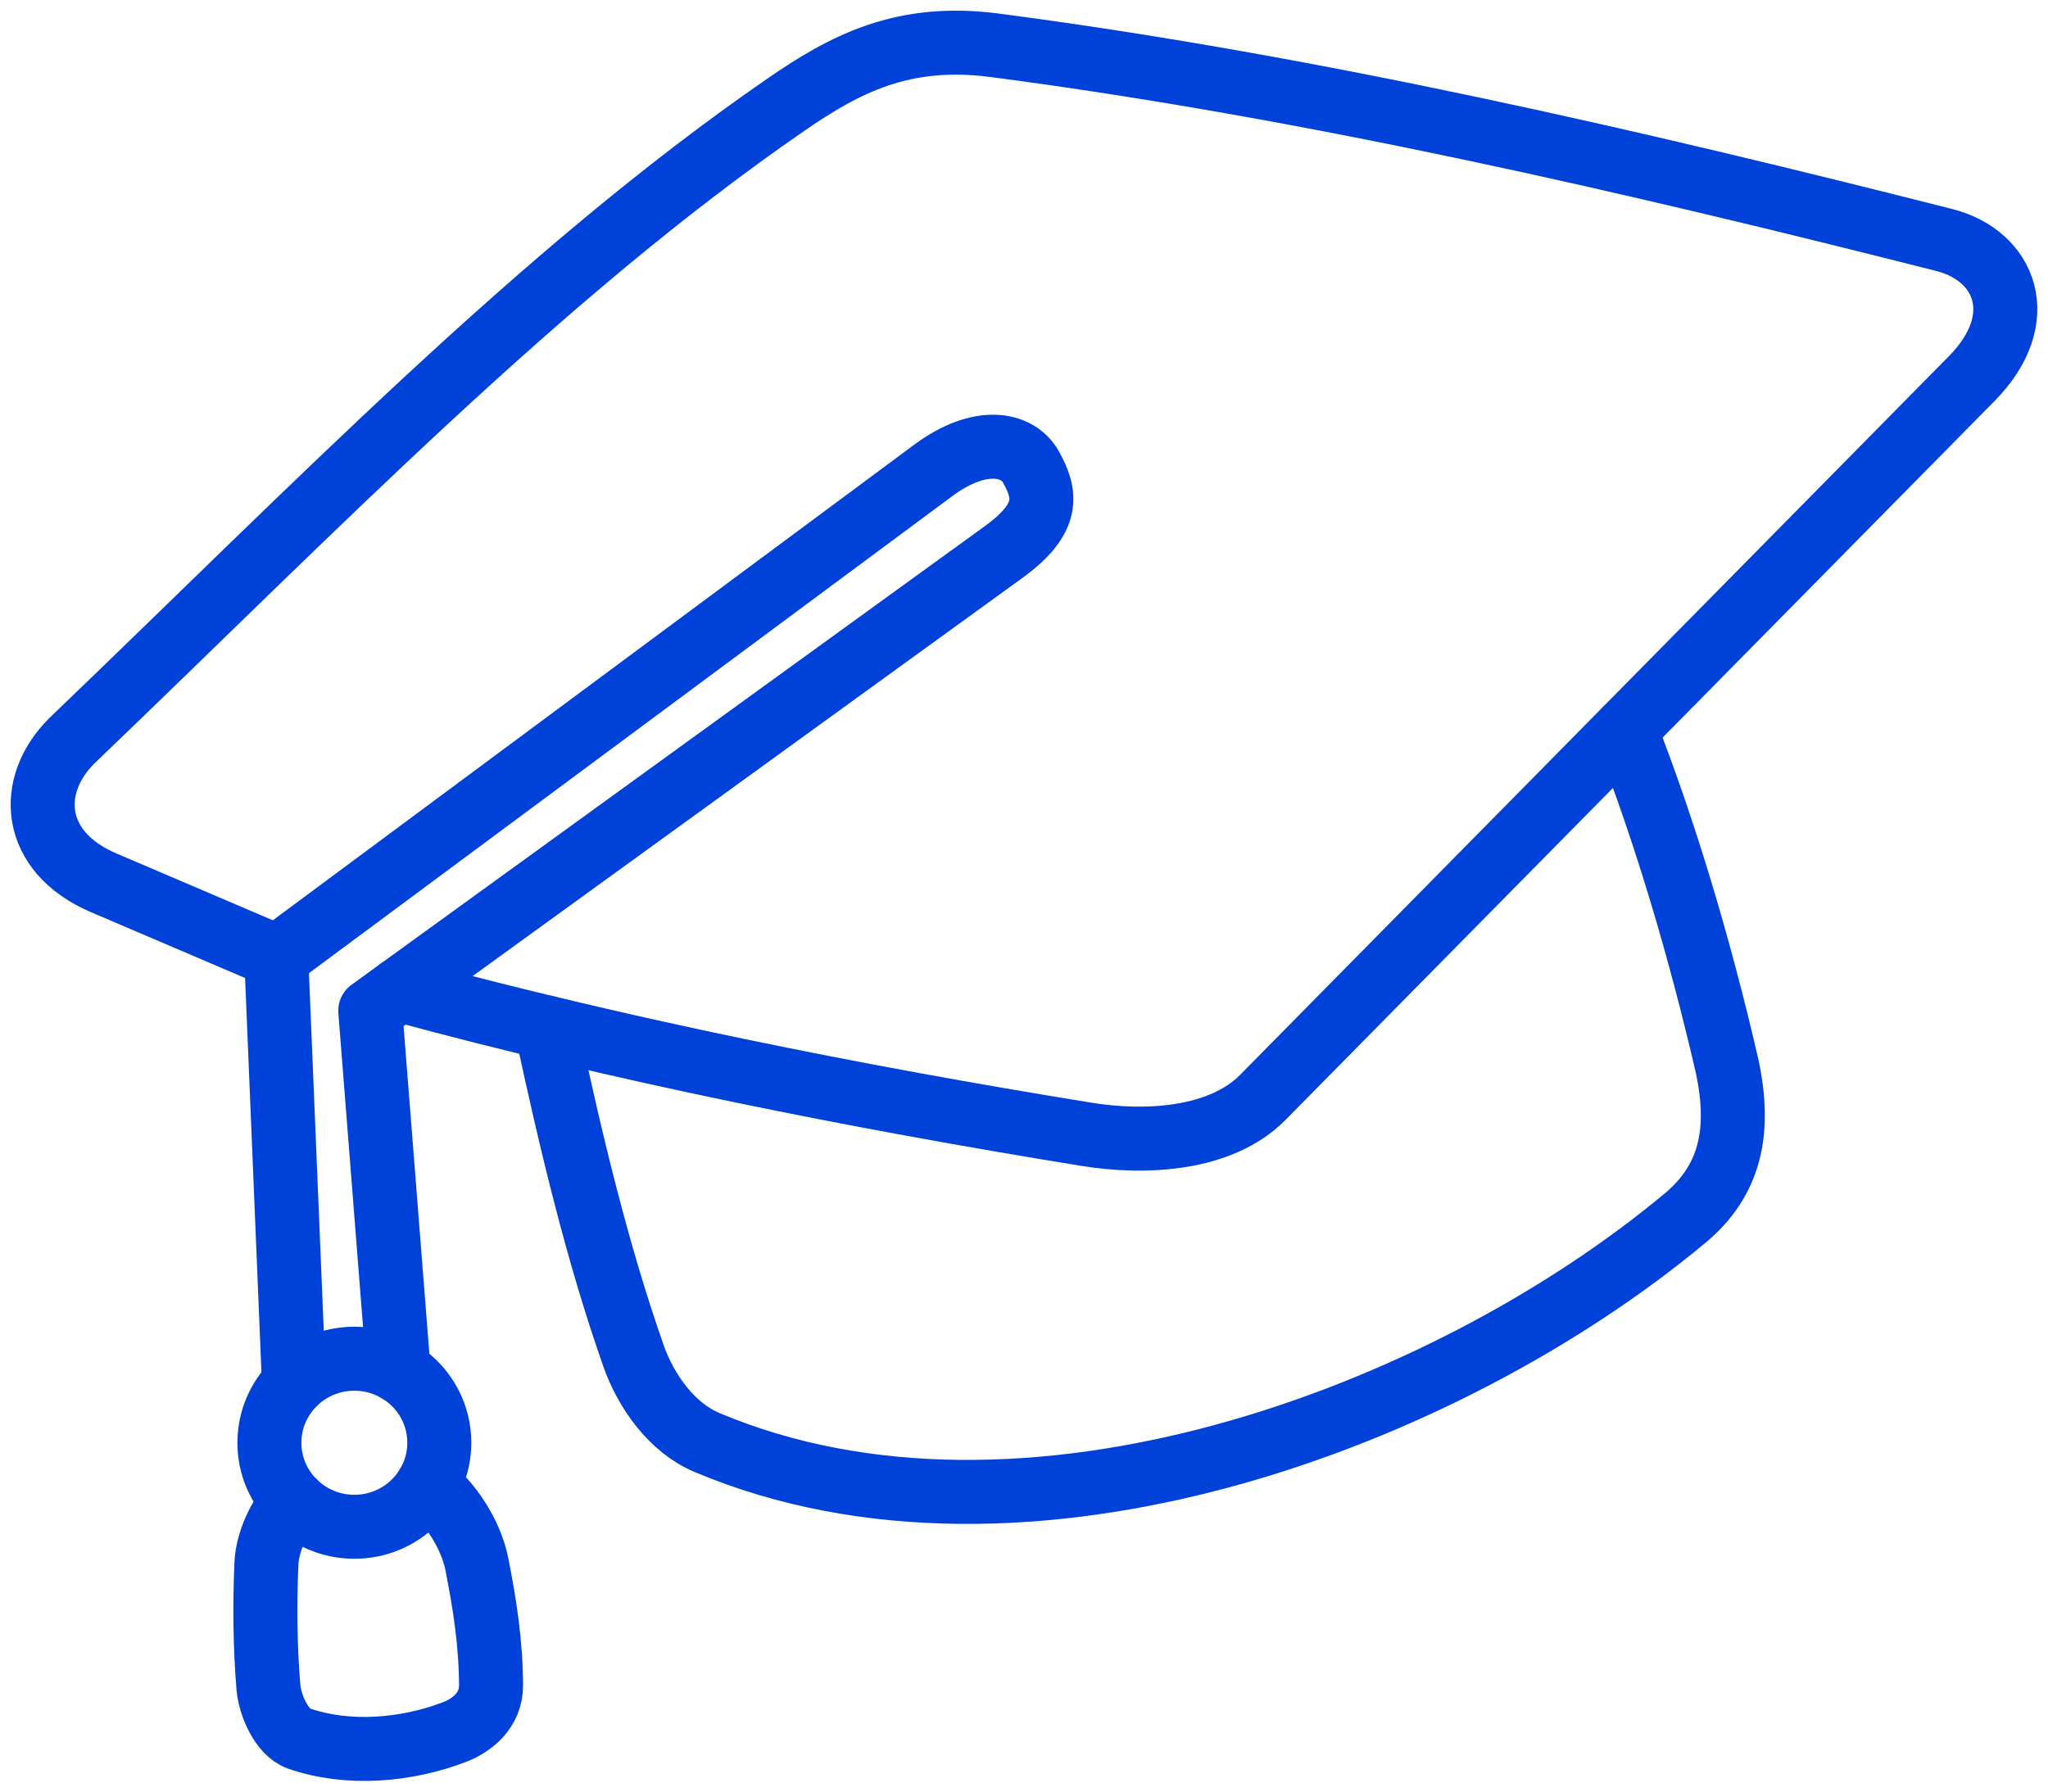 <svg width="48" height="42" viewBox="0 0 48 42" fill="none" xmlns="http://www.w3.org/2000/svg">
<path d="M8.305 35.792C9.404 35.792 10.296 34.91 10.296 33.822C10.296 32.734 9.404 31.852 8.305 31.852C7.205 31.852 6.314 32.734 6.314 33.822C6.314 34.91 7.205 35.792 8.305 35.792Z" stroke="#0041D9" stroke-width="1.5" stroke-miterlimit="22.926" stroke-linecap="round" stroke-linejoin="round"/>
<path d="M6.888 35.204C6.588 35.468 6.269 36.116 6.245 36.641C6.202 37.613 6.211 38.583 6.291 39.554C6.326 39.968 6.598 40.615 7.006 40.756C8.164 41.156 9.528 41.036 10.656 40.603C11.05 40.452 11.512 40.105 11.509 39.508C11.504 38.516 11.36 37.594 11.175 36.663C11.031 35.94 10.517 35.185 10.018 34.821" stroke="#0041D9" stroke-width="1.5" stroke-miterlimit="22.926" stroke-linecap="round" stroke-linejoin="round"/>
<path d="M6.889 32.437L6.475 22.448L21.87 11.03C22.98 10.206 23.858 10.396 24.164 10.949C24.507 11.569 24.637 12.134 23.52 12.943L8.678 23.694L9.343 32.144" stroke="#0041D9" stroke-width="1.5" stroke-miterlimit="22.926" stroke-linecap="round" stroke-linejoin="round"/>
<path d="M9.353 23.204C14.588 24.622 19.982 25.701 25.463 26.591C26.853 26.817 28.614 26.722 29.598 25.725L46.211 8.877C47.604 7.465 47.003 5.99 45.567 5.626C38.353 3.796 30.775 2.038 23.313 1.062C21.168 0.78 19.805 1.497 18.411 2.46C12.643 6.441 7.386 11.9 1.686 17.364C0.625 18.417 0.738 19.971 2.426 20.694L6.497 22.433" stroke="#0041D9" stroke-width="1.5" stroke-miterlimit="22.926" stroke-linecap="round" stroke-linejoin="round"/>
<path d="M12.804 24.086C13.392 26.829 14.011 29.399 14.845 31.777C15.138 32.613 15.743 33.468 16.567 33.815C23.976 36.943 33.857 33.256 39.496 28.555C40.53 27.692 40.814 26.564 40.48 24.996C39.832 22.191 39.029 19.51 38.095 17.11" stroke="#0041D9" stroke-width="1.5" stroke-miterlimit="22.926" stroke-linecap="round" stroke-linejoin="round"/>
</svg>
